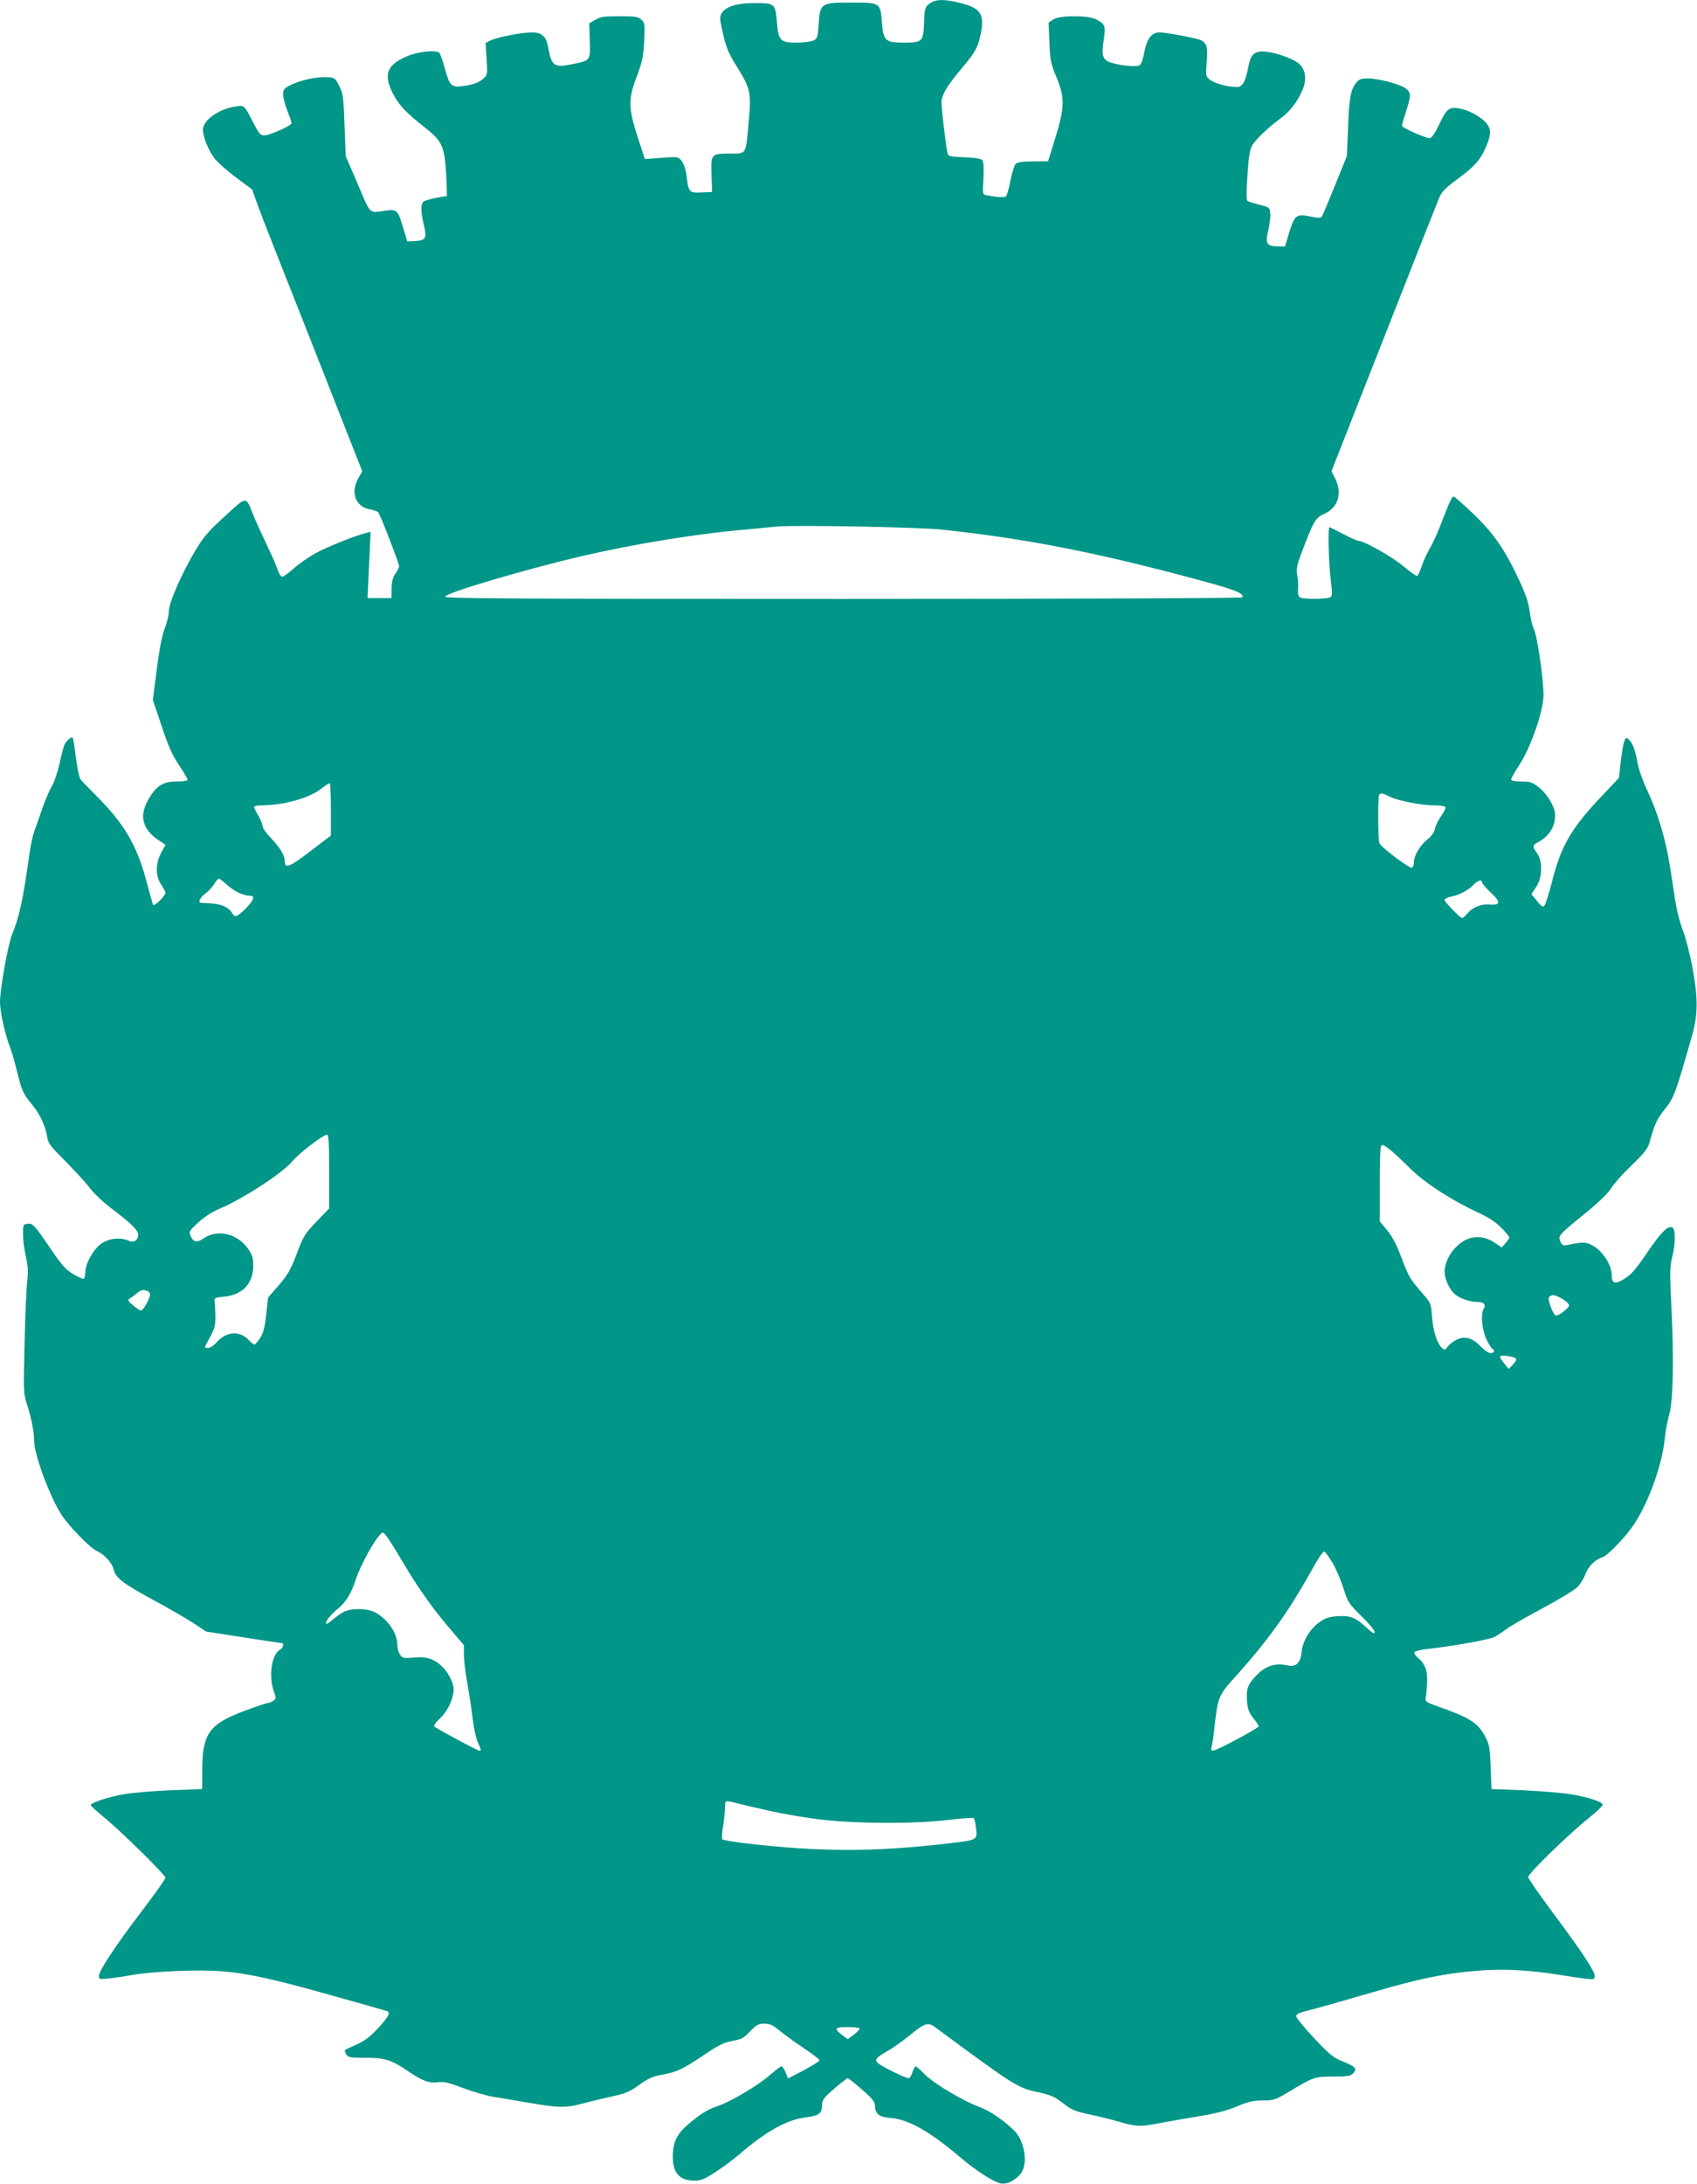 <?xml version="1.0" standalone="no"?>
<!DOCTYPE svg PUBLIC "-//W3C//DTD SVG 20010904//EN"
 "http://www.w3.org/TR/2001/REC-SVG-20010904/DTD/svg10.dtd">
<svg version="1.0" xmlns="http://www.w3.org/2000/svg"
 width="995pt" height="1280pt" viewBox="0 0 995 1280"
 preserveAspectRatio="xMidYMid meet">
<g transform="translate(0,1280) scale(0.1,-0.1)"
fill="#009688" stroke="none">
<path d="M5448 12777 c-25 -20 -27 -29 -30 -110 -4 -111 -10 -117 -119 -117
-108 0 -120 12 -128 118 -9 117 -9 117 -181 117 -176 0 -182 -3 -190 -127 -5
-75 -7 -84 -30 -95 -14 -7 -58 -13 -97 -13 -99 0 -109 11 -118 124 -9 105 -13
108 -129 108 -141 1 -215 -39 -202 -107 29 -146 39 -175 101 -273 76 -123 81
-148 64 -325 -16 -184 -12 -177 -104 -177 -116 0 -117 -1 -113 -123 l3 -102
-63 -3 c-72 -3 -75 0 -87 101 -4 33 -16 68 -28 83 -20 26 -21 26 -118 19 l-98
-7 -42 128 c-56 173 -56 224 -5 357 32 85 38 114 43 205 5 102 4 108 -17 127
-19 17 -36 20 -129 20 -89 0 -111 -3 -141 -21 l-35 -21 3 -99 c4 -119 4 -118
-97 -139 -112 -24 -127 -14 -147 98 -11 63 -37 87 -95 87 -61 0 -204 -28 -243
-47 l-29 -15 6 -93 c6 -86 5 -93 -16 -113 -27 -25 -57 -37 -119 -46 -70 -10
-82 1 -108 96 -12 46 -27 89 -33 97 -17 21 -131 9 -198 -22 -111 -49 -131
-104 -76 -214 36 -70 73 -110 199 -209 90 -72 105 -106 114 -266 4 -71 5 -128
3 -128 -30 -1 -125 -22 -135 -31 -18 -15 -18 -58 1 -138 19 -78 11 -91 -54
-94 l-43 -2 -24 79 c-31 105 -36 110 -99 102 -105 -14 -89 -29 -167 154 l-71
165 -7 181 c-6 164 -8 185 -31 230 -24 48 -25 49 -76 52 -57 3 -157 -19 -215
-49 -32 -17 -38 -24 -38 -52 0 -18 11 -62 25 -97 14 -35 25 -68 25 -72 0 -13
-123 -69 -157 -71 -25 -2 -32 5 -68 74 -56 107 -51 102 -103 95 -96 -13 -192
-80 -192 -135 0 -47 36 -133 75 -178 19 -22 75 -71 124 -107 l89 -66 35 -98
c19 -53 123 -317 230 -587 106 -269 236 -597 287 -729 l94 -238 -22 -39 c-49
-84 -18 -169 66 -184 22 -3 45 -12 50 -18 13 -16 122 -299 122 -316 0 -7 -10
-27 -22 -43 -15 -22 -21 -46 -22 -87 l-1 -56 -70 0 -70 0 2 45 c1 25 5 112 9
194 l7 149 -24 -6 c-64 -15 -231 -82 -298 -119 -42 -23 -100 -63 -129 -90 -30
-26 -60 -48 -67 -48 -7 0 -19 17 -26 38 -6 20 -35 87 -64 147 -29 61 -65 140
-80 177 -45 113 -35 113 -167 -8 -97 -88 -126 -122 -171 -198 -80 -133 -157
-309 -157 -358 0 -22 -11 -67 -24 -101 -16 -41 -32 -122 -47 -241 l-23 -178
52 -154 c39 -118 63 -172 102 -229 27 -41 50 -79 50 -85 0 -6 -26 -10 -64 -10
-79 0 -118 -24 -163 -100 -59 -97 -40 -179 55 -243 l42 -28 -25 -47 c-34 -64
-34 -136 0 -186 14 -20 25 -43 25 -49 0 -7 -16 -28 -35 -47 -25 -24 -36 -29
-39 -19 -3 8 -21 73 -40 144 -57 207 -128 327 -291 491 -44 44 -86 87 -93 96
-7 9 -19 66 -27 128 -7 61 -16 114 -19 117 -7 7 -34 -15 -47 -39 -5 -10 -19
-59 -29 -110 -11 -50 -31 -111 -46 -135 -14 -24 -39 -83 -56 -131 -16 -48 -38
-109 -48 -137 -9 -27 -23 -90 -29 -140 -34 -248 -59 -364 -100 -461 -24 -58
-71 -319 -71 -397 0 -58 29 -188 59 -265 10 -26 28 -90 41 -142 27 -111 36
-131 86 -191 46 -54 81 -129 90 -189 6 -41 17 -55 108 -146 55 -56 120 -126
142 -156 23 -30 75 -80 115 -111 122 -91 169 -136 169 -162 0 -34 -25 -51 -56
-36 -48 21 -117 14 -161 -18 -46 -33 -93 -118 -93 -167 0 -18 -4 -35 -9 -38
-4 -3 -32 9 -62 27 -43 26 -67 52 -130 145 -98 144 -107 154 -138 150 -25 -3
-26 -6 -26 -63 0 -33 8 -92 17 -131 12 -55 14 -89 7 -150 -5 -44 -12 -207 -15
-364 -7 -272 -6 -289 14 -350 27 -85 42 -161 42 -214 0 -80 91 -325 159 -431
44 -69 169 -197 209 -215 45 -20 91 -72 99 -110 9 -46 59 -84 234 -178 92 -50
198 -111 237 -137 l70 -47 219 -34 c120 -18 221 -34 226 -34 15 0 6 -30 -12
-39 -48 -26 -67 -153 -36 -242 15 -40 14 -45 -2 -56 -9 -7 -23 -13 -30 -13 -7
0 -71 -21 -140 -47 -204 -76 -246 -133 -247 -338 l-1 -120 -185 -7 c-102 -4
-224 -15 -272 -23 -94 -16 -201 -52 -196 -65 2 -5 39 -39 83 -75 100 -82 355
-334 355 -350 0 -7 -60 -91 -133 -188 -157 -205 -257 -357 -257 -387 0 -20 3
-21 58 -15 31 3 98 13 147 22 121 20 386 31 515 20 153 -12 307 -46 650 -143
168 -47 311 -87 318 -90 24 -7 11 -32 -50 -99 -47 -51 -78 -75 -127 -97 -36
-16 -67 -31 -69 -33 -2 -2 1 -13 8 -24 10 -19 20 -21 116 -21 112 0 149 -12
249 -80 81 -55 121 -70 169 -64 37 6 63 0 153 -34 59 -22 140 -45 178 -51 39
-6 126 -21 195 -33 190 -32 223 -33 331 -5 52 14 132 33 178 43 69 15 95 26
148 65 52 37 79 50 131 59 93 17 121 31 247 115 89 60 121 76 170 84 52 9 66
17 103 56 38 39 49 45 84 45 32 0 50 -8 89 -41 27 -22 90 -68 141 -102 51 -34
93 -66 93 -72 0 -5 -42 -31 -92 -58 l-93 -48 -14 36 c-8 19 -19 35 -24 35 -5
0 -34 -22 -65 -49 -73 -64 -235 -160 -315 -186 -44 -14 -87 -40 -142 -84 -91
-73 -115 -118 -115 -212 0 -95 40 -139 128 -139 36 0 59 9 123 51 44 28 106
75 139 103 156 135 278 203 390 217 78 10 95 23 95 74 0 27 11 42 71 94 39 33
74 61 79 61 5 0 43 -30 84 -66 59 -51 76 -72 76 -93 0 -49 23 -68 88 -73 104
-7 230 -77 402 -223 98 -84 204 -152 247 -161 35 -7 76 12 112 50 35 37 39
113 12 187 -18 48 -33 66 -98 120 -53 42 -99 71 -147 89 -99 37 -273 140 -326
195 -24 25 -47 45 -51 45 -4 0 -13 -16 -19 -35 -6 -19 -16 -35 -22 -35 -16 0
-138 59 -171 82 -34 24 -28 35 49 79 30 17 87 57 127 90 87 72 108 79 149 49
461 -341 485 -356 600 -381 80 -17 102 -27 151 -65 51 -40 71 -48 155 -66 54
-11 134 -31 178 -44 99 -29 121 -29 249 -4 55 10 156 28 225 39 85 14 152 31
210 55 69 29 98 36 154 36 64 0 73 3 150 49 148 89 154 91 264 91 86 0 101 3
117 20 24 26 12 39 -65 70 -53 21 -77 41 -166 136 -57 61 -104 119 -104 127 0
11 15 20 43 27 108 28 208 57 412 116 263 77 410 108 605 124 153 13 304 5
490 -25 47 -8 111 -17 143 -21 54 -6 57 -5 57 16 0 29 -77 145 -248 374 -78
105 -142 197 -142 205 -1 20 237 251 353 344 48 38 86 75 84 81 -6 18 -93 46
-191 61 -50 8 -174 18 -276 23 l-185 7 -5 130 c-5 120 -8 134 -35 183 -42 77
-91 107 -285 175 -54 19 -64 26 -61 42 2 11 6 50 8 86 5 75 -10 118 -55 155
-14 11 -22 25 -19 31 4 6 35 14 69 18 155 17 371 56 400 71 18 10 49 30 68 45
19 15 113 69 208 120 96 51 188 107 207 124 18 16 40 51 50 78 17 47 58 88
102 101 26 8 122 106 171 174 89 124 174 352 192 512 5 52 18 120 27 150 23
75 28 329 13 625 -10 202 -10 238 4 295 21 87 21 169 0 177 -27 10 -66 -30
-149 -152 -62 -92 -91 -125 -128 -148 -58 -36 -77 -31 -77 20 0 57 -50 136
-105 169 -46 27 -61 27 -152 8 -28 -5 -34 -3 -44 20 -15 33 -10 39 149 168 76
62 132 116 147 142 14 24 67 84 119 134 76 73 97 100 107 134 30 110 43 139
90 197 54 68 63 90 161 436 33 119 34 210 4 380 -15 83 -41 186 -58 230 -17
44 -36 116 -43 160 -7 44 -22 143 -34 220 -25 159 -73 318 -136 450 -24 51
-48 120 -55 160 -13 74 -29 114 -53 134 -13 10 -17 6 -26 -21 -5 -18 -14 -72
-19 -120 l-10 -87 -97 -103 c-182 -191 -242 -294 -296 -508 -18 -69 -37 -131
-44 -138 -9 -10 -18 -4 -43 28 l-33 40 28 42 c37 55 39 151 5 198 -28 38 -28
47 6 64 55 29 92 79 98 132 5 41 1 58 -23 104 -17 32 -47 68 -72 87 -37 29
-50 33 -102 33 -39 0 -59 4 -59 12 0 6 23 46 50 88 66 101 140 315 140 406 0
94 -37 349 -56 385 -9 18 -20 65 -25 105 -7 53 -23 100 -60 180 -85 183 -150
277 -270 392 -59 56 -111 102 -116 102 -10 0 -24 -30 -78 -170 -18 -47 -46
-108 -62 -135 -17 -28 -38 -74 -47 -103 -10 -28 -21 -54 -26 -57 -4 -3 -40 22
-80 55 -67 57 -232 150 -264 150 -8 0 -48 18 -90 40 -41 22 -78 40 -81 40 -10
0 -5 -205 7 -303 10 -84 10 -100 -2 -107 -19 -12 -160 -13 -178 -1 -9 5 -13
23 -11 47 2 22 -1 59 -5 84 -6 38 -2 58 27 135 71 186 81 201 131 223 82 37
108 120 64 208 l-21 43 308 783 c169 431 316 801 325 823 13 31 39 57 109 108
98 73 129 108 160 178 35 80 36 111 5 148 -29 35 -100 75 -152 84 -64 13 -79
2 -122 -89 -25 -53 -46 -84 -56 -84 -26 0 -164 61 -164 73 0 6 12 48 27 93 28
88 27 104 -10 129 -38 24 -156 55 -214 55 -44 0 -55 -4 -72 -26 -32 -41 -41
-87 -47 -264 l-7 -165 -69 -170 c-38 -93 -72 -176 -77 -183 -7 -11 -19 -11
-68 -1 -82 17 -92 9 -124 -93 l-25 -83 -43 1 c-64 1 -73 16 -55 93 8 35 14 80
12 100 -3 35 -5 36 -63 51 -33 8 -65 18 -70 22 -7 4 -8 45 -3 120 13 193 14
195 71 256 29 30 79 74 112 98 66 47 110 102 143 179 25 61 17 118 -22 152
-32 27 -120 60 -185 69 -72 9 -96 -9 -111 -83 -17 -93 -34 -123 -69 -123 -52
0 -129 21 -156 42 -26 20 -26 22 -20 103 8 96 0 119 -47 134 -46 14 -195 41
-230 41 -45 0 -73 -36 -88 -113 -6 -36 -18 -72 -26 -78 -16 -13 -103 -6 -167
13 -52 16 -60 39 -46 133 13 84 9 94 -45 122 -47 24 -213 24 -250 -1 l-28 -18
5 -117 c4 -104 8 -125 41 -203 50 -121 49 -177 -7 -358 l-42 -135 -88 -1 c-62
0 -92 -5 -102 -15 -8 -8 -22 -52 -31 -99 -8 -47 -21 -88 -27 -92 -11 -7 -59
-3 -114 8 -22 4 -22 7 -17 97 3 54 1 98 -5 107 -7 10 -37 15 -105 18 -88 4
-97 6 -101 26 -9 39 -35 260 -35 295 0 44 33 99 120 202 79 94 94 120 111 204
22 109 -2 147 -111 175 -102 27 -158 26 -192 -3z m75 -3081 c482 -51 900 -132
1487 -290 232 -62 288 -84 274 -107 -3 -5 -993 -9 -2340 -9 -1946 0 -2334 2
-2334 13 0 22 490 166 816 241 291 67 649 126 919 150 94 9 188 18 210 20 102
10 828 -3 968 -18z m-3583 -1639 l0 -154 -121 -92 c-119 -92 -149 -104 -149
-60 0 35 -28 82 -80 136 -28 29 -50 60 -50 70 0 10 -11 38 -25 62 -14 23 -25
47 -25 52 0 5 19 9 43 9 129 1 276 41 347 95 25 19 48 35 53 35 4 0 7 -69 7
-153z m6209 74 c47 -24 184 -51 262 -51 32 0 60 -4 64 -10 3 -5 -8 -28 -24
-51 -17 -23 -33 -56 -37 -74 -4 -22 -19 -44 -45 -65 -43 -34 -79 -95 -79 -134
0 -14 -5 -28 -11 -31 -12 -8 -181 119 -191 143 -9 22 -10 277 -1 285 10 11 21
8 62 -12z m-6814 -520 c38 -35 94 -61 132 -61 30 0 21 -26 -23 -71 -52 -53
-68 -59 -83 -30 -18 32 -62 53 -120 56 -31 2 -59 4 -63 4 -19 2 -5 31 27 55
19 14 42 40 52 56 9 17 21 30 27 30 5 0 28 -18 51 -39z m7355 17 c0 -6 23 -33
52 -60 58 -54 56 -75 -7 -69 -50 4 -100 -16 -129 -50 -14 -16 -28 -29 -33 -29
-12 0 -103 93 -103 106 0 6 17 15 37 19 49 9 102 37 132 69 26 27 51 34 51 14z
m-6760 -1694 l0 -216 -74 -77 c-68 -71 -77 -84 -116 -189 -36 -95 -53 -123
-105 -184 l-63 -72 -11 -100 c-9 -78 -17 -109 -36 -138 -14 -21 -29 -38 -33
-38 -5 0 -19 11 -32 25 -54 58 -131 53 -188 -10 -17 -20 -40 -35 -52 -35 -12
0 -20 3 -18 8 2 4 16 32 33 62 24 46 29 66 28 120 -1 36 -3 74 -5 85 -3 18 4
21 58 26 106 10 169 77 169 181 0 47 -6 64 -31 100 -62 88 -178 116 -257 62
-43 -29 -62 -26 -79 12 -12 25 -10 29 43 78 34 32 80 62 124 81 139 58 375
212 431 281 39 47 178 153 202 154 9 0 12 -50 12 -216z m6219 129 c19 -15 72
-64 116 -108 86 -86 241 -187 405 -263 58 -27 100 -54 133 -88 26 -26 47 -52
47 -56 0 -4 -10 -19 -22 -33 l-23 -26 -38 26 c-73 50 -154 46 -219 -13 -48
-43 -77 -102 -78 -155 0 -41 27 -102 57 -129 29 -26 88 -48 132 -48 41 0 56
-16 40 -41 -18 -28 -10 -122 15 -175 13 -28 29 -55 35 -58 18 -11 13 -26 -10
-26 -11 0 -34 15 -52 34 -39 41 -67 56 -104 56 -31 0 -75 -26 -97 -55 -11 -16
-17 -17 -29 -7 -30 25 -54 97 -60 181 -6 82 -7 84 -54 138 -77 89 -82 97 -125
210 -28 75 -53 124 -84 162 l-44 53 0 217 c0 120 3 221 7 224 10 10 13 9 52
-20z m-7285 -829 c9 -3 16 -13 16 -20 0 -24 -40 -94 -53 -94 -7 0 -28 13 -47
30 -30 25 -33 31 -19 40 9 5 27 18 40 29 26 22 38 25 63 15z m8296 -46 c22
-13 40 -30 40 -38 0 -15 -57 -60 -76 -60 -17 0 -53 97 -41 109 16 16 34 14 77
-11z m-282 -344 c18 -5 15 -17 -10 -44 l-22 -23 -27 33 c-16 18 -26 37 -23 41
4 7 48 4 82 -7z m-6546 -1149 c101 -174 184 -295 292 -424 l96 -113 0 -57 c0
-31 9 -105 20 -166 11 -60 25 -153 31 -205 6 -52 19 -115 30 -139 22 -51 22
-51 9 -51 -9 0 -190 96 -259 138 -12 7 -5 18 31 53 44 42 78 116 78 171 0 30
-29 91 -58 121 -50 53 -98 70 -173 63 -62 -6 -69 -4 -83 16 -9 12 -16 37 -16
56 0 71 -57 154 -132 193 -47 24 -137 25 -181 3 -18 -9 -47 -30 -66 -46 -18
-16 -35 -27 -38 -24 -9 9 25 53 68 88 47 38 79 90 104 168 34 105 138 283 162
278 8 -2 46 -57 85 -123z m5479 -51 c20 -32 49 -99 65 -149 27 -86 32 -93 106
-166 43 -42 78 -84 78 -94 0 -13 -10 -8 -44 23 -67 62 -99 75 -172 70 -50 -3
-72 -10 -106 -34 -56 -39 -100 -111 -106 -173 -6 -69 -33 -93 -86 -81 -73 16
-131 -5 -189 -69 -43 -48 -51 -73 -45 -146 4 -43 12 -64 36 -94 18 -22 32 -43
32 -48 0 -11 -247 -143 -267 -143 -11 0 -14 6 -9 23 4 12 11 60 16 107 20 182
24 194 120 300 193 213 316 385 452 630 33 61 66 109 72 107 6 -2 27 -30 47
-63z m-3289 -1459 c87 -19 226 -42 310 -51 214 -23 542 -23 726 0 80 10 147
14 152 10 4 -5 10 -33 13 -62 8 -66 8 -66 -168 -86 -421 -50 -748 -50 -1175 0
-74 9 -139 19 -144 24 -5 5 -3 36 3 72 6 36 11 83 11 105 0 22 3 42 6 45 3 3
29 0 57 -8 29 -8 123 -30 209 -49z m518 -1274 c0 -6 -15 -22 -34 -36 l-35 -26
-30 22 c-54 40 -48 49 29 49 39 0 70 -4 70 -9z"/>
</g>
</svg>

